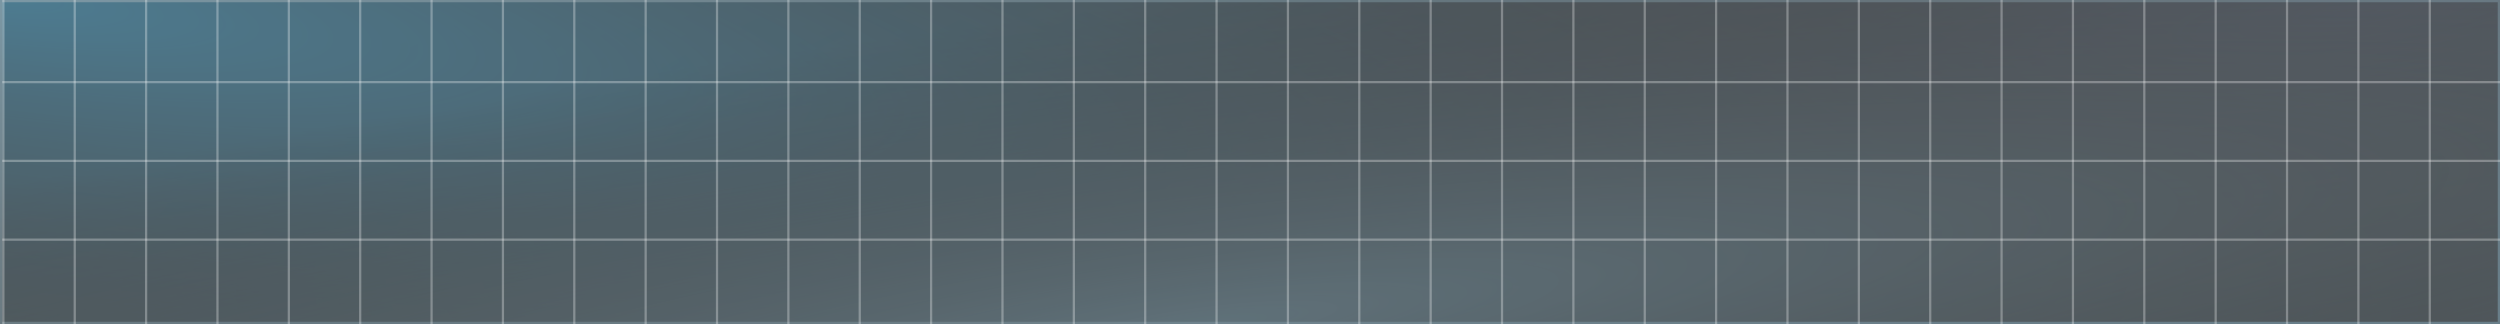 <?xml version="1.0" encoding="UTF-8"?> <svg xmlns="http://www.w3.org/2000/svg" width="1111" height="144" viewBox="0 0 1111 144" fill="none"><rect x="0" y="0" width="1111" height="144" fill="#808080" stroke="none"/> <g clip-path="url(#clip0_1315_74)"> <g style="mix-blend-mode:difference" opacity="0.44"> <rect width="1111" height="144" fill="#132E3B"></rect> <rect width="1111" height="144" fill="url(#paint0_radial_1315_74)"></rect> <rect width="1111" height="144" fill="url(#paint1_radial_1315_74)"></rect> <rect width="1111" height="144" fill="url(#paint2_radial_1315_74)"></rect> <rect x="0.5" y="0.5" width="1110" height="143" stroke="url(#paint3_linear_1315_74)" stroke-opacity="0.5"></rect> </g> <g style="mix-blend-mode:soft-light" opacity="0.3"> <line x1="1.5" x2="1.5" y2="144.003" stroke="white"></line> <line x1="382.071" x2="382.071" y2="144.003" stroke="white"></line> <line x1="762.643" x2="762.643" y2="144.003" stroke="white"></line> <line x1="191.786" x2="191.786" y2="144.003" stroke="white"></line> <line x1="572.357" x2="572.357" y2="144.003" stroke="white"></line> <line x1="952.929" x2="952.929" y2="144.003" stroke="white"></line> <line x1="96.643" x2="96.643" y2="144.003" stroke="white"></line> <line x1="477.214" x2="477.214" y2="144.003" stroke="white"></line> <line x1="857.786" x2="857.786" y2="144.003" stroke="white"></line> <line x1="286.929" x2="286.929" y2="144.003" stroke="white"></line> <line x1="667.5" x2="667.5" y2="144.003" stroke="white"></line> <line x1="1048.07" x2="1048.07" y2="144.003" stroke="white"></line> <line x1="33.214" x2="33.214" y2="144.003" stroke="white"></line> <line x1="413.786" x2="413.786" y2="144.003" stroke="white"></line> <line x1="794.357" x2="794.357" y2="144.003" stroke="white"></line> <line x1="223.5" x2="223.5" y2="144.003" stroke="white"></line> <line x1="604.071" x2="604.071" y2="144.003" stroke="white"></line> <line x1="984.643" x2="984.643" y2="144.003" stroke="white"></line> <line x1="128.357" x2="128.357" y2="144.003" stroke="white"></line> <line x1="508.929" x2="508.929" y2="144.003" stroke="white"></line> <line x1="889.5" x2="889.5" y2="144.003" stroke="white"></line> <line x1="318.643" x2="318.643" y2="144.003" stroke="white"></line> <line x1="699.214" x2="699.214" y2="144.003" stroke="white"></line> <line x1="1079.79" x2="1079.79" y2="144.003" stroke="white"></line> <line x1="64.929" x2="64.929" y2="144.003" stroke="white"></line> <line x1="445.5" x2="445.5" y2="144.003" stroke="white"></line> <line x1="826.071" x2="826.071" y2="144.003" stroke="white"></line> <line x1="255.214" x2="255.214" y2="144.003" stroke="white"></line> <line x1="635.786" x2="635.786" y2="144.003" stroke="white"></line> <line x1="1016.36" x2="1016.36" y2="144.003" stroke="white"></line> <line x1="160.071" x2="160.071" y2="144.003" stroke="white"></line> <line x1="540.643" x2="540.643" y2="144.003" stroke="white"></line> <line x1="921.214" x2="921.214" y2="144.003" stroke="white"></line> <line x1="350.357" x2="350.357" y2="144.003" stroke="white"></line> <line x1="730.929" x2="730.929" y2="144.003" stroke="white"></line> </g> <g style="mix-blend-mode:soft-light" opacity="0.3"> <line x1="1111" y1="71.5" x2="1" y2="71.5" stroke="white"></line> <line x1="1111" y1="106.5" x2="1" y2="106.5" stroke="white"></line> <line x1="1111" y1="36.5" x2="1" y2="36.5" stroke="white"></line> </g> </g> <defs> <radialGradient id="paint0_radial_1315_74" cx="0" cy="0" r="1" gradientUnits="userSpaceOnUse" gradientTransform="translate(1050.09 5.088) rotate(172.156) scale(1035.51 210.718)"> <stop stop-color="#19293F"></stop> <stop offset="1" stop-opacity="0"></stop> </radialGradient> <radialGradient id="paint1_radial_1315_74" cx="0" cy="0" r="1" gradientUnits="userSpaceOnUse" gradientTransform="rotate(7.352) scale(1136.37 211.702)"> <stop stop-color="#0C77A8"></stop> <stop offset="1" stop-opacity="0"></stop> </radialGradient> <radialGradient id="paint2_radial_1315_74" cx="0" cy="0" r="1" gradientUnits="userSpaceOnUse" gradientTransform="translate(537.182 144) rotate(-97.25) scale(145.16 1102.26)"> <stop stop-color="#355D70"></stop> <stop offset="1" stop-opacity="0"></stop> </radialGradient> <linearGradient id="paint3_linear_1315_74" x1="38.16" y1="-2.842" x2="165.329" y2="415.004" gradientUnits="userSpaceOnUse"> <stop stop-color="#D9F3FF"></stop> <stop offset="0.387" stop-color="#79B2CC"></stop> <stop offset="0.572" stop-color="#7BAAC0"></stop> <stop offset="1" stop-color="#83D7FF"></stop> </linearGradient> <clipPath id="clip0_1315_74"> <rect width="1111" height="144" fill="white"></rect> </clipPath> </defs> </svg> 